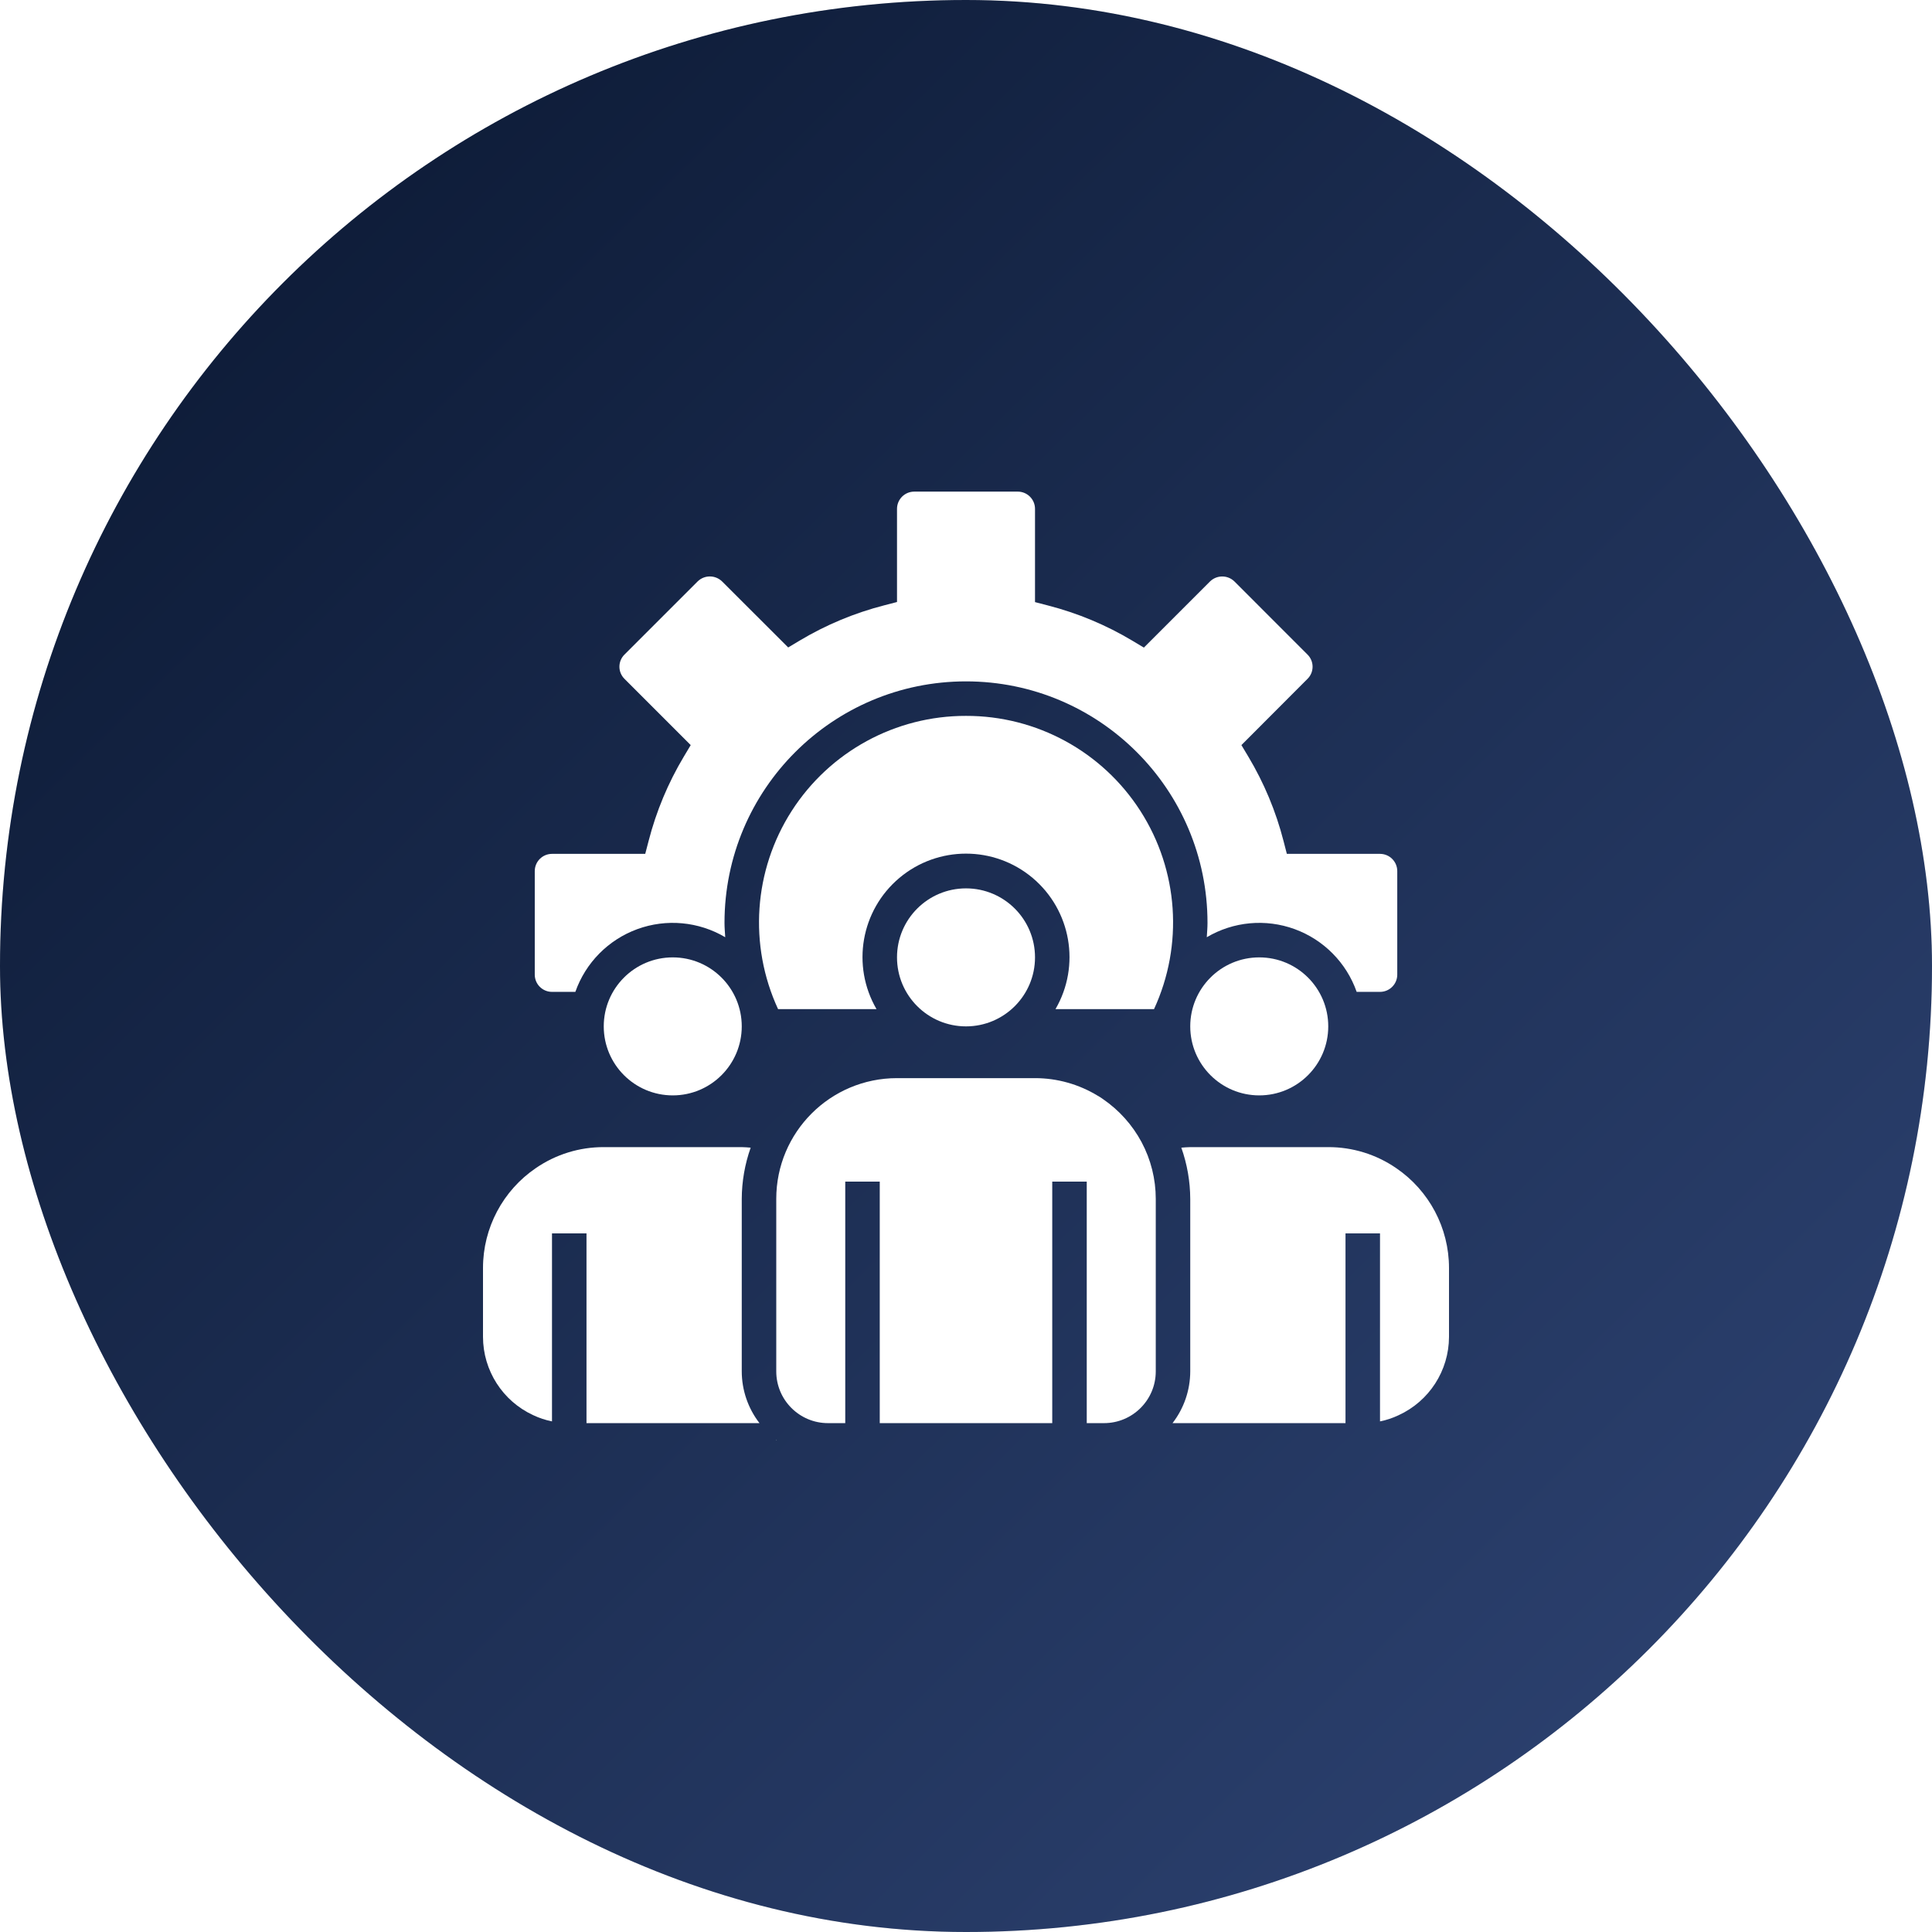 <svg width="100" height="100" viewBox="0 0 100 100" fill="none" xmlns="http://www.w3.org/2000/svg">
<g filter="url(#filter0_b_145_834)">
<rect width="100" height="100" rx="50" fill="black" fill-opacity="0.1"/>
<rect width="100" height="100" rx="50" fill="url(#paint0_linear_145_834)"/>
<g clip-path="url(#clip0_145_834)">
<path d="M68.75 53.125C68.75 55.097 67.151 56.697 65.179 56.697C63.206 56.697 61.607 55.097 61.607 53.125C61.607 51.153 63.206 49.554 65.179 49.554C67.151 49.554 68.75 51.153 68.75 53.125Z" fill="white"/>
<path d="M38.393 53.125C38.393 55.097 36.794 56.697 34.821 56.697C32.849 56.697 31.25 55.097 31.25 53.125C31.25 51.153 32.849 49.554 34.821 49.554C36.794 49.554 38.393 51.153 38.393 53.125Z" fill="white"/>
<path d="M53.572 49.553C53.572 51.526 51.972 53.125 50 53.125C48.028 53.125 46.429 51.526 46.429 49.553C46.429 47.581 48.028 45.982 50 45.982C51.972 45.982 53.572 47.581 53.572 49.553Z" fill="white"/>
<path d="M39.311 73.661C38.717 72.894 38.395 71.952 38.393 70.982V62.054C38.397 61.15 38.553 60.254 38.855 59.403C38.702 59.392 38.55 59.375 38.393 59.375H31.25C29.996 59.371 28.771 59.749 27.737 60.459C26.027 61.622 25.002 63.556 25 65.625V69.197C25.003 70.938 26.017 72.52 27.599 73.249C27.909 73.396 28.235 73.504 28.571 73.571V63.839H30.357V73.661H39.311Z" fill="white"/>
<path d="M40.206 74.553C40.197 74.546 40.189 74.537 40.179 74.53V74.553H40.206Z" fill="white"/>
<path d="M59.089 59.119C58.61 58.225 57.923 57.459 57.087 56.887C57.004 56.825 56.917 56.769 56.826 56.72C55.846 56.121 54.72 55.804 53.572 55.804H46.429C42.977 55.804 40.179 58.602 40.179 62.054V70.982C40.179 72.462 41.378 73.661 42.857 73.661H43.75V61.161H45.536V73.661H54.464V61.161H56.25V73.661H57.143C58.622 73.661 59.822 72.462 59.822 70.982V62.054C59.822 61.03 59.57 60.022 59.089 59.119Z" fill="white"/>
<path d="M72.265 60.461C71.231 59.75 70.005 59.371 68.75 59.375H61.607C61.451 59.375 61.299 59.392 61.145 59.403C61.447 60.254 61.603 61.15 61.607 62.054V70.982C61.605 71.952 61.283 72.894 60.69 73.661H69.643V63.839H71.429V73.571C71.76 73.505 72.081 73.398 72.385 73.254C73.975 72.528 74.996 70.943 75 69.197V65.625C74.998 63.557 73.974 61.625 72.265 60.461Z" fill="white"/>
<path d="M50 37.054C46.349 37.046 42.946 38.903 40.976 41.977C39.006 45.051 38.741 48.918 40.273 52.232H45.368C44.06 49.981 44.56 47.116 46.553 45.44C48.546 43.765 51.455 43.765 53.447 45.44C55.44 47.116 55.94 49.981 54.632 52.232H59.732C61.264 48.917 60.999 45.049 59.027 41.975C57.056 38.901 53.652 37.045 50 37.054Z" fill="white"/>
<path d="M71.429 44.196H66.607L66.434 43.526C66.04 41.992 65.426 40.522 64.613 39.163L64.255 38.566L67.678 35.136C67.846 34.97 67.939 34.745 67.939 34.509C67.939 34.274 67.846 34.048 67.678 33.882L63.887 30.089C63.537 29.755 62.987 29.755 62.637 30.089L59.207 33.519L58.61 33.162C57.249 32.348 55.778 31.734 54.242 31.339L53.572 31.165V26.339C53.572 25.846 53.172 25.446 52.679 25.446H47.322C46.828 25.446 46.429 25.846 46.429 26.339V31.16L45.758 31.334C44.224 31.729 42.754 32.342 41.395 33.154L40.797 33.512L37.369 30.089C37.018 29.753 36.465 29.753 36.115 30.089L32.322 33.881C32.155 34.047 32.061 34.273 32.061 34.509C32.061 34.745 32.155 34.97 32.322 35.136L35.751 38.566L35.394 39.163C34.581 40.522 33.967 41.992 33.572 43.526L33.397 44.196H28.572C28.078 44.196 27.679 44.596 27.679 45.089V50.446C27.679 50.939 28.078 51.339 28.572 51.339H29.78C30.31 49.831 31.488 48.639 32.99 48.091C34.492 47.543 36.161 47.697 37.538 48.511C37.523 48.263 37.5 48.018 37.5 47.768C37.5 40.864 43.097 35.268 50 35.268C56.904 35.268 62.5 40.864 62.5 47.768C62.5 48.018 62.477 48.263 62.463 48.511C63.839 47.697 65.508 47.543 67.01 48.091C68.513 48.639 69.691 49.831 70.221 51.339H71.429C71.922 51.339 72.322 50.939 72.322 50.446V45.089C72.322 44.596 71.922 44.196 71.429 44.196Z" fill="white"/>
</g>
</g>
<defs>
<filter id="filter0_b_145_834" x="-100" y="-100" width="300" height="300" filterUnits="userSpaceOnUse" color-interpolation-filters="sRGB">
<feFlood flood-opacity="0" result="BackgroundImageFix"/>
<feGaussianBlur in="BackgroundImageFix" stdDeviation="50"/>
<feComposite in2="SourceAlpha" operator="in" result="effect1_backgroundBlur_145_834"/>
<feBlend mode="normal" in="SourceGraphic" in2="effect1_backgroundBlur_145_834" result="shape"/>
</filter>
<linearGradient id="paint0_linear_145_834" x1="0" y1="0" x2="99.333" y2="101.333" gradientUnits="userSpaceOnUse">
<stop stop-color="#09162F"/>
<stop offset="1" stop-color="#304677"/>
</linearGradient>
<clipPath id="clip0_145_834">
<rect width="50" height="50" fill="white" transform="translate(25 25)"/>
</clipPath>
</defs>
</svg>
